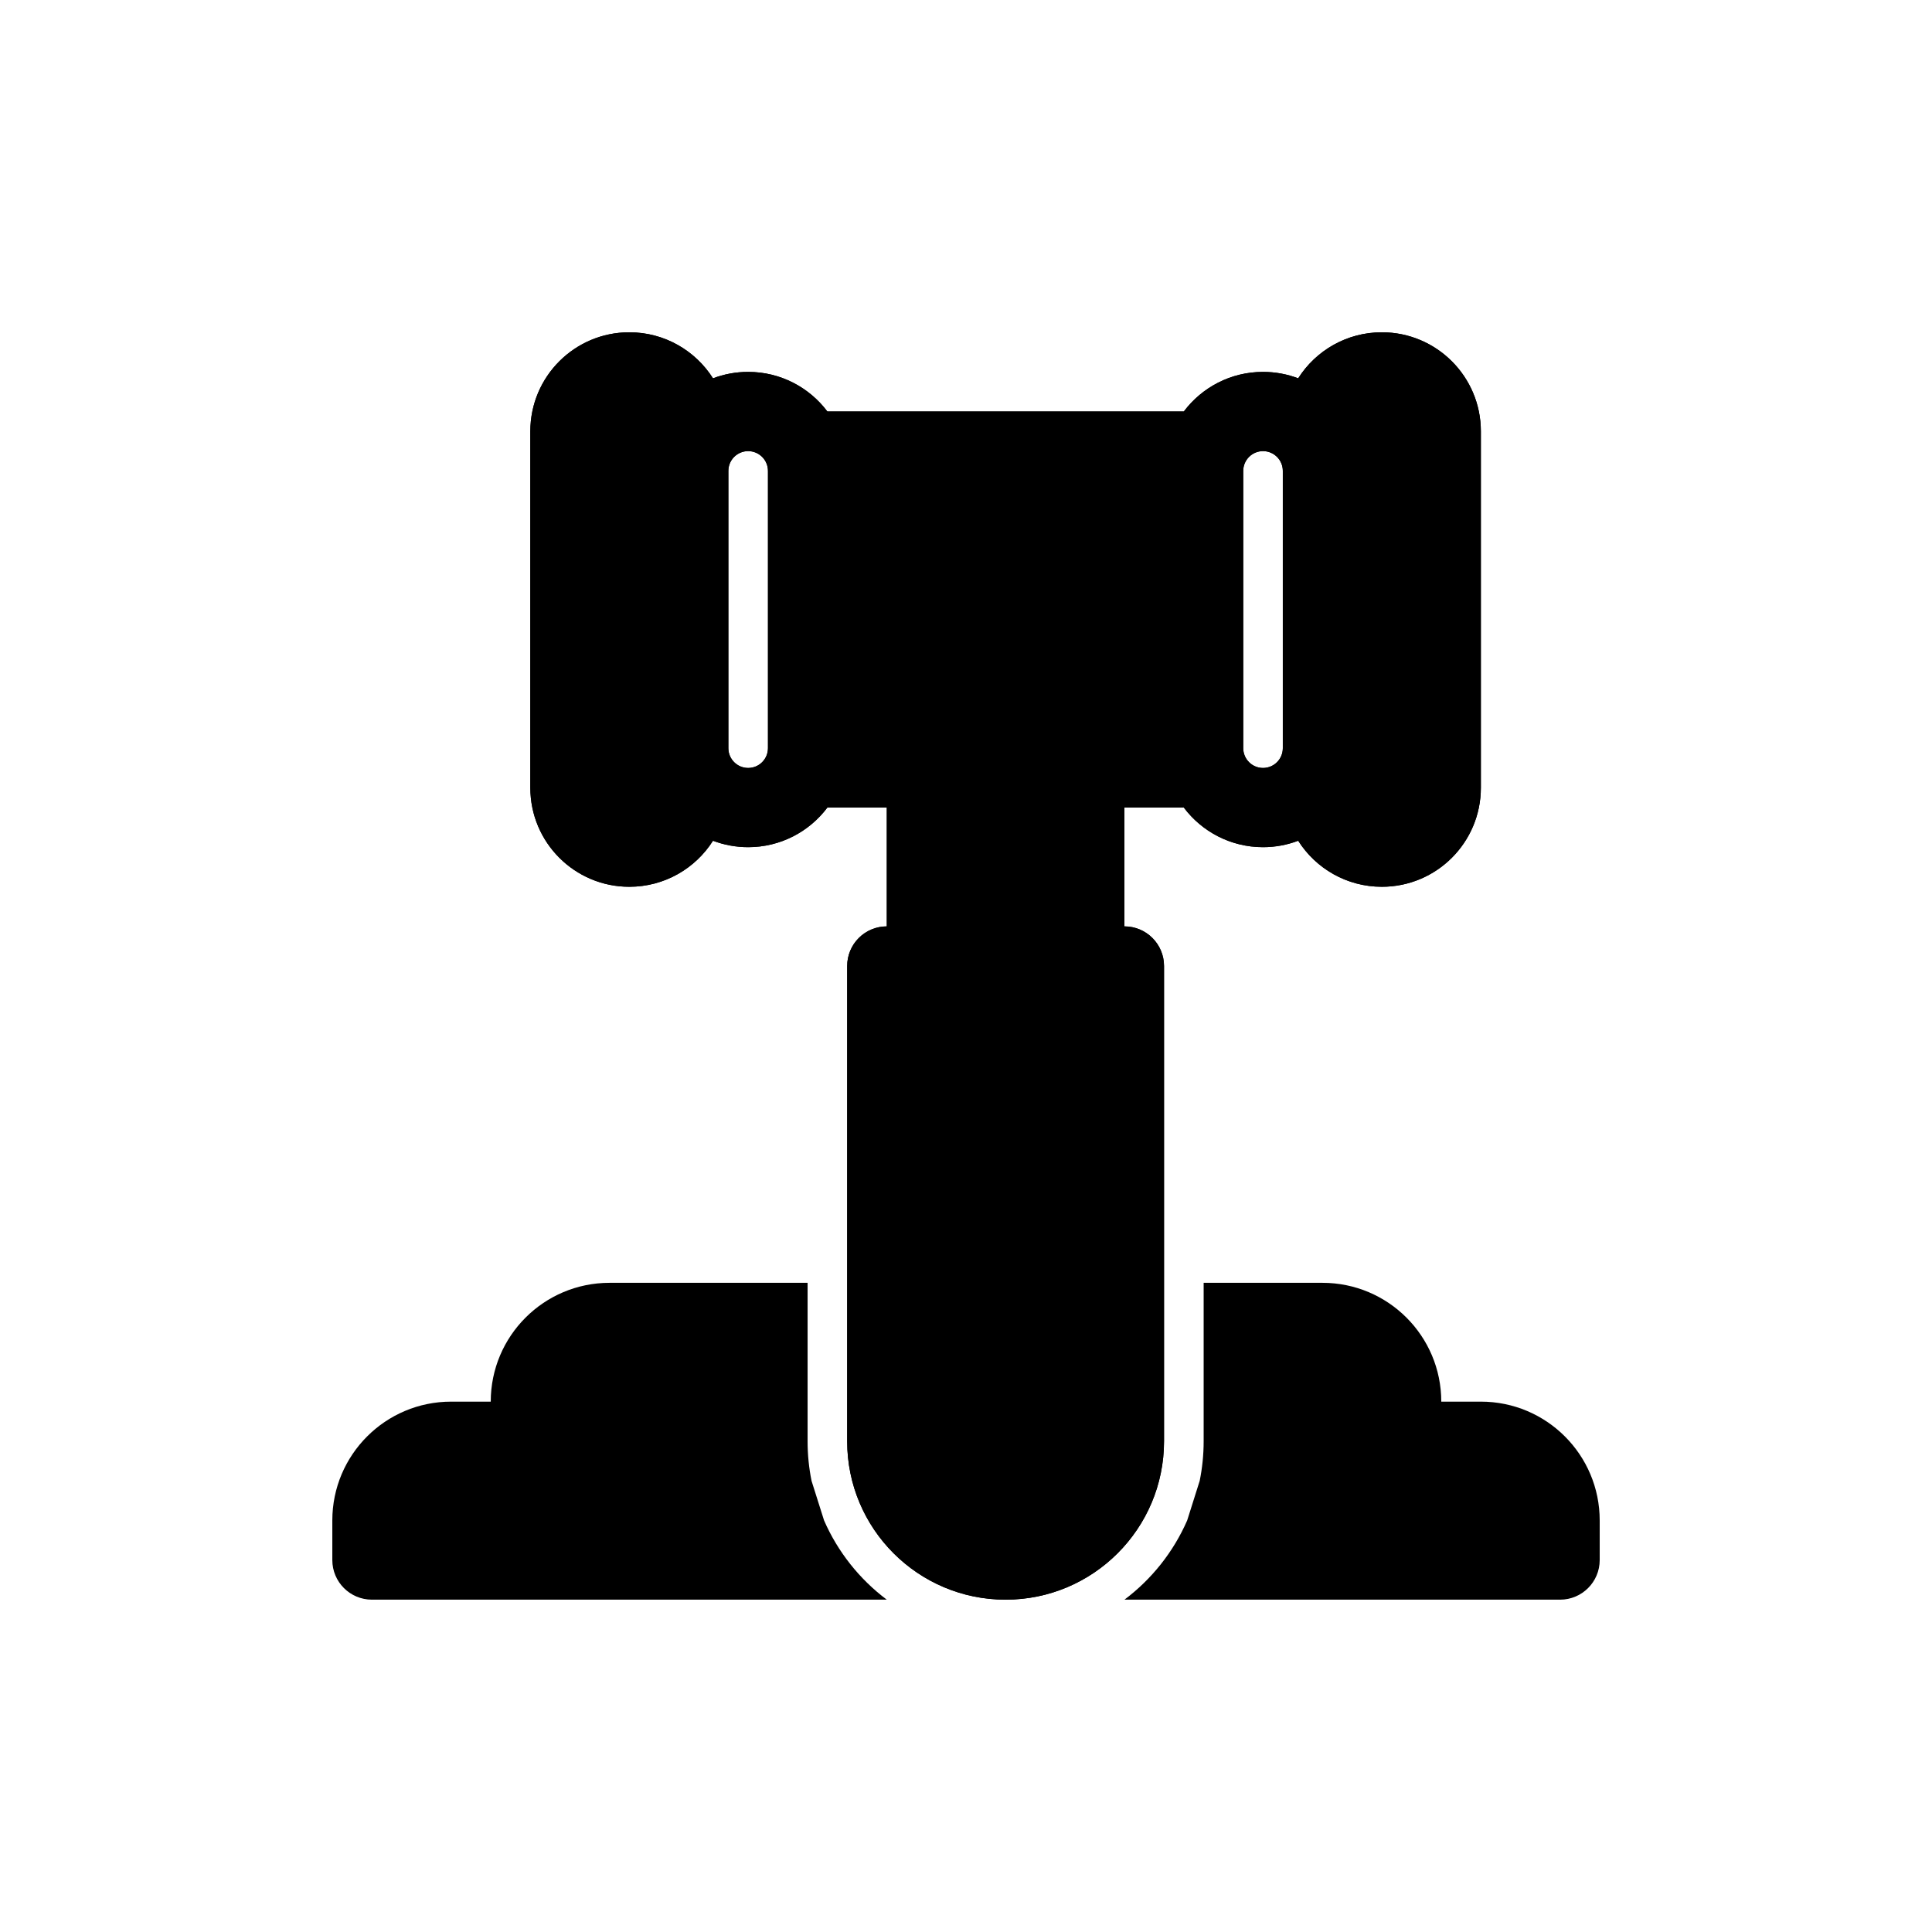 <?xml version="1.0" encoding="UTF-8"?>
<!-- Uploaded to: SVG Repo, www.svgrepo.com, Generator: SVG Repo Mixer Tools -->
<svg fill="#000000" width="800px" height="800px" version="1.1" viewBox="144 144 512 512" xmlns="http://www.w3.org/2000/svg">
 <g>
  <path d="m310.78 232.06c9.328 0 17.52 4.867 22.172 12.199 2.894-1.102 6.035-1.703 9.316-1.703 8.586 0 16.207 4.121 20.996 10.496h94.457c4.789-6.375 12.41-10.496 20.996-10.496 3.281 0 6.422 0.602 9.316 1.703 4.652-7.332 12.844-12.199 22.172-12.199 14.492 0 26.238 11.746 26.238 26.238v94.465c0 14.492-11.746 26.242-26.238 26.242-9.328 0-17.52-4.867-22.172-12.199-2.894 1.098-6.035 1.703-9.316 1.703-8.586 0-16.207-4.125-20.996-10.496h-15.738v31.488c5.797 0 10.496 4.699 10.496 10.496v125.95c0 23.188-18.801 41.984-41.984 41.984-23.188 0-41.984-18.797-41.984-41.984v-125.95c0-2.785 1.105-5.457 3.074-7.422 1.965-1.969 4.637-3.074 7.422-3.074v-31.488h-15.742c-4.789 6.371-12.41 10.496-20.996 10.496-3.281 0-6.422-0.605-9.316-1.703-4.652 7.332-12.844 12.199-22.172 12.199-14.492 0-26.238-11.75-26.238-26.242v-94.465c0-14.492 11.746-26.238 26.238-26.238zm36.738 110.21v-73.473c0-2.898-2.352-5.246-5.25-5.246-2.898 0-5.246 2.348-5.246 5.246v73.473c0 2.898 2.348 5.25 5.246 5.25 2.898 0 5.25-2.352 5.25-5.25zm125.95 0c0 2.898 2.348 5.25 5.246 5.25s5.246-2.352 5.246-5.25v-73.473c0-2.898-2.348-5.246-5.246-5.246s-5.246 2.348-5.246 5.246z" fill-rule="evenodd"/>
  <path d="m305.54 483.96h52.48v41.984c0 3.598 0.359 7.106 1.047 10.496l3.32 10.496c3.652 8.359 9.414 15.582 16.617 20.992h-136.44c-5.797 0-10.496-4.699-10.496-10.496v-10.496c0-17.391 14.098-31.488 31.488-31.488h10.496c0-17.391 14.098-31.488 31.488-31.488z"/>
  <path d="m462.98 483.96v41.984c0 3.598-0.363 7.106-1.051 10.496l-3.316 10.496c-3.652 8.359-9.418 15.582-16.621 20.992h115.45c5.797 0 10.496-4.699 10.496-10.496v-10.496c0-17.391-14.098-31.488-31.488-31.488h-10.496c0-17.391-14.094-31.488-31.488-31.488z"/>
  <path d="m310.78 232.06c9.328 0 17.52 4.867 22.172 12.199 2.894-1.102 6.035-1.703 9.316-1.703 8.586 0 16.207 4.121 20.996 10.496h94.457c4.789-6.375 12.41-10.496 20.996-10.496 3.281 0 6.422 0.602 9.316 1.703 4.652-7.332 12.844-12.199 22.172-12.199 14.492 0 26.238 11.746 26.238 26.238v94.465c0 14.492-11.746 26.242-26.238 26.242-9.328 0-17.52-4.867-22.172-12.199-2.894 1.098-6.035 1.703-9.316 1.703-8.586 0-16.207-4.125-20.996-10.496h-15.738v31.488c5.797 0 10.496 4.699 10.496 10.496v125.95c0 23.188-18.801 41.984-41.984 41.984-23.188 0-41.984-18.797-41.984-41.984v-125.95c0-2.785 1.105-5.457 3.074-7.422 1.965-1.969 4.637-3.074 7.422-3.074v-31.488h-15.742c-4.789 6.371-12.41 10.496-20.996 10.496-3.281 0-6.422-0.605-9.316-1.703-4.652 7.332-12.844 12.199-22.172 12.199-14.492 0-26.238-11.75-26.238-26.242v-94.465c0-14.492 11.746-26.238 26.238-26.238zm36.738 110.21v-73.473c0-2.898-2.352-5.246-5.25-5.246-2.898 0-5.246 2.348-5.246 5.246v73.473c0 2.898 2.348 5.25 5.246 5.25 2.898 0 5.25-2.352 5.25-5.25zm125.95 0c0 2.898 2.348 5.25 5.246 5.25s5.246-2.352 5.246-5.25v-73.473c0-2.898-2.348-5.246-5.246-5.246s-5.246 2.348-5.246 5.246z" fill-rule="evenodd"/>
 </g>
</svg>